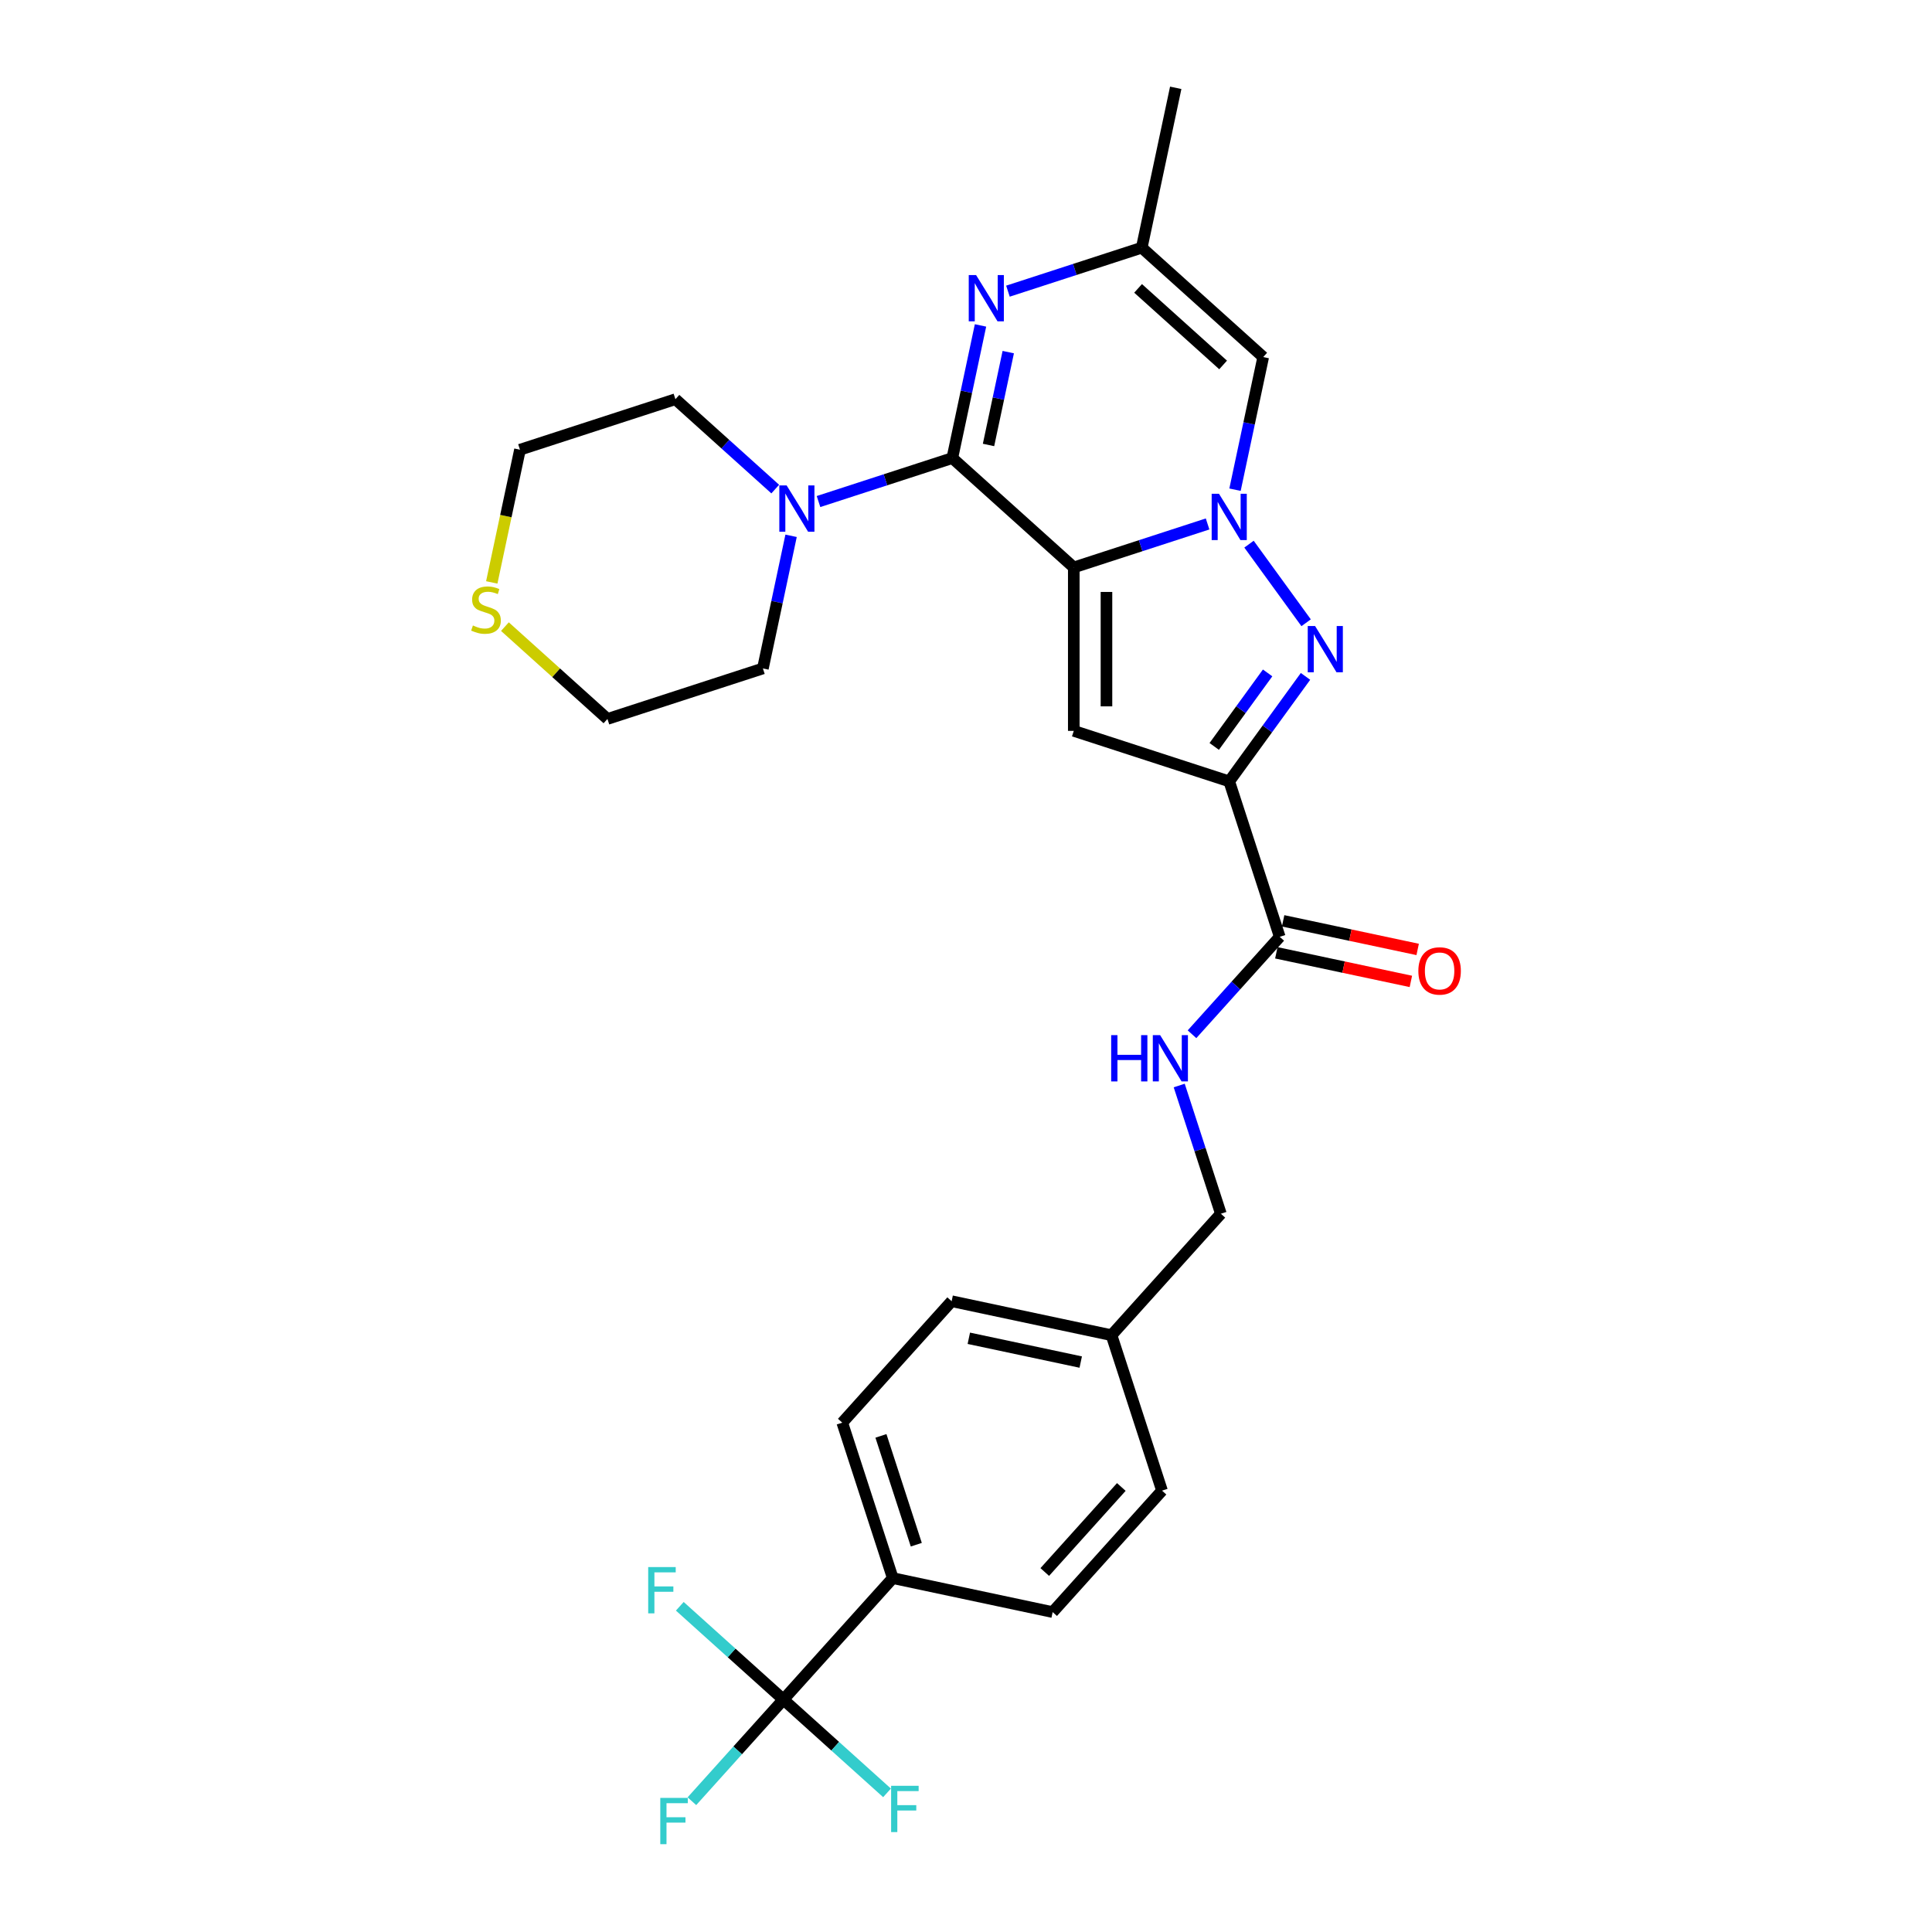 <?xml version='1.0' encoding='iso-8859-1'?>
<svg version='1.1' baseProfile='full'
              xmlns='http://www.w3.org/2000/svg'
                      xmlns:rdkit='http://www.rdkit.org/xml'
                      xmlns:xlink='http://www.w3.org/1999/xlink'
                  xml:space='preserve'
width='1000px' height='1000px' viewBox='0 0 1000 1000'>
<!-- END OF HEADER -->
<rect style='opacity:1.0;fill:#FFFFFF;stroke:none' width='1000' height='1000' x='0' y='0'> </rect>
<path class='bond-0' d='M 555.788,293.702 L 590.416,282.45' style='fill:none;fill-rule:evenodd;stroke:#000000;stroke-width:6px;stroke-linecap:butt;stroke-linejoin:miter;stroke-opacity:1' />
<path class='bond-0' d='M 590.416,282.45 L 625.044,271.199' style='fill:none;fill-rule:evenodd;stroke:#0000FF;stroke-width:6px;stroke-linecap:butt;stroke-linejoin:miter;stroke-opacity:1' />
<path class='bond-1' d='M 555.788,293.702 L 492.919,237.095' style='fill:none;fill-rule:evenodd;stroke:#000000;stroke-width:6px;stroke-linecap:butt;stroke-linejoin:miter;stroke-opacity:1' />
<path class='bond-4' d='M 555.788,293.702 L 555.788,378.3' style='fill:none;fill-rule:evenodd;stroke:#000000;stroke-width:6px;stroke-linecap:butt;stroke-linejoin:miter;stroke-opacity:1' />
<path class='bond-4' d='M 572.707,306.391 L 572.707,365.61' style='fill:none;fill-rule:evenodd;stroke:#000000;stroke-width:6px;stroke-linecap:butt;stroke-linejoin:miter;stroke-opacity:1' />
<path class='bond-3' d='M 646.485,281.654 L 676.047,322.342' style='fill:none;fill-rule:evenodd;stroke:#0000FF;stroke-width:6px;stroke-linecap:butt;stroke-linejoin:miter;stroke-opacity:1' />
<path class='bond-6' d='M 639.241,253.466 L 646.537,219.138' style='fill:none;fill-rule:evenodd;stroke:#0000FF;stroke-width:6px;stroke-linecap:butt;stroke-linejoin:miter;stroke-opacity:1' />
<path class='bond-6' d='M 646.537,219.138 L 653.834,184.811' style='fill:none;fill-rule:evenodd;stroke:#000000;stroke-width:6px;stroke-linecap:butt;stroke-linejoin:miter;stroke-opacity:1' />
<path class='bond-5' d='M 492.919,237.095 L 500.216,202.767' style='fill:none;fill-rule:evenodd;stroke:#000000;stroke-width:6px;stroke-linecap:butt;stroke-linejoin:miter;stroke-opacity:1' />
<path class='bond-5' d='M 500.216,202.767 L 507.512,168.44' style='fill:none;fill-rule:evenodd;stroke:#0000FF;stroke-width:6px;stroke-linecap:butt;stroke-linejoin:miter;stroke-opacity:1' />
<path class='bond-5' d='M 511.658,230.314 L 516.766,206.285' style='fill:none;fill-rule:evenodd;stroke:#000000;stroke-width:6px;stroke-linecap:butt;stroke-linejoin:miter;stroke-opacity:1' />
<path class='bond-5' d='M 516.766,206.285 L 521.873,182.256' style='fill:none;fill-rule:evenodd;stroke:#0000FF;stroke-width:6px;stroke-linecap:butt;stroke-linejoin:miter;stroke-opacity:1' />
<path class='bond-8' d='M 492.919,237.095 L 458.291,248.346' style='fill:none;fill-rule:evenodd;stroke:#000000;stroke-width:6px;stroke-linecap:butt;stroke-linejoin:miter;stroke-opacity:1' />
<path class='bond-8' d='M 458.291,248.346 L 423.663,259.598' style='fill:none;fill-rule:evenodd;stroke:#0000FF;stroke-width:6px;stroke-linecap:butt;stroke-linejoin:miter;stroke-opacity:1' />
<path class='bond-2' d='M 636.245,404.442 L 555.788,378.3' style='fill:none;fill-rule:evenodd;stroke:#000000;stroke-width:6px;stroke-linecap:butt;stroke-linejoin:miter;stroke-opacity:1' />
<path class='bond-9' d='M 636.245,404.442 L 662.387,484.899' style='fill:none;fill-rule:evenodd;stroke:#000000;stroke-width:6px;stroke-linecap:butt;stroke-linejoin:miter;stroke-opacity:1' />
<path class='bond-29' d='M 636.245,404.442 L 655.988,377.268' style='fill:none;fill-rule:evenodd;stroke:#000000;stroke-width:6px;stroke-linecap:butt;stroke-linejoin:miter;stroke-opacity:1' />
<path class='bond-29' d='M 655.988,377.268 L 675.73,350.095' style='fill:none;fill-rule:evenodd;stroke:#0000FF;stroke-width:6px;stroke-linecap:butt;stroke-linejoin:miter;stroke-opacity:1' />
<path class='bond-29' d='M 628.48,386.345 L 642.299,367.323' style='fill:none;fill-rule:evenodd;stroke:#000000;stroke-width:6px;stroke-linecap:butt;stroke-linejoin:miter;stroke-opacity:1' />
<path class='bond-29' d='M 642.299,367.323 L 656.119,348.302' style='fill:none;fill-rule:evenodd;stroke:#0000FF;stroke-width:6px;stroke-linecap:butt;stroke-linejoin:miter;stroke-opacity:1' />
<path class='bond-10' d='M 521.709,150.706 L 556.337,139.455' style='fill:none;fill-rule:evenodd;stroke:#0000FF;stroke-width:6px;stroke-linecap:butt;stroke-linejoin:miter;stroke-opacity:1' />
<path class='bond-10' d='M 556.337,139.455 L 590.965,128.204' style='fill:none;fill-rule:evenodd;stroke:#000000;stroke-width:6px;stroke-linecap:butt;stroke-linejoin:miter;stroke-opacity:1' />
<path class='bond-30' d='M 653.834,184.811 L 590.965,128.204' style='fill:none;fill-rule:evenodd;stroke:#000000;stroke-width:6px;stroke-linecap:butt;stroke-linejoin:miter;stroke-opacity:1' />
<path class='bond-30' d='M 633.082,188.893 L 589.074,149.268' style='fill:none;fill-rule:evenodd;stroke:#000000;stroke-width:6px;stroke-linecap:butt;stroke-linejoin:miter;stroke-opacity:1' />
<path class='bond-7' d='M 405.495,879.698 L 462.101,816.83' style='fill:none;fill-rule:evenodd;stroke:#000000;stroke-width:6px;stroke-linecap:butt;stroke-linejoin:miter;stroke-opacity:1' />
<path class='bond-15' d='M 405.495,879.698 L 381.81,906.002' style='fill:none;fill-rule:evenodd;stroke:#000000;stroke-width:6px;stroke-linecap:butt;stroke-linejoin:miter;stroke-opacity:1' />
<path class='bond-15' d='M 381.81,906.002 L 358.126,932.306' style='fill:none;fill-rule:evenodd;stroke:#33CCCC;stroke-width:6px;stroke-linecap:butt;stroke-linejoin:miter;stroke-opacity:1' />
<path class='bond-16' d='M 405.495,879.698 L 378.679,855.554' style='fill:none;fill-rule:evenodd;stroke:#000000;stroke-width:6px;stroke-linecap:butt;stroke-linejoin:miter;stroke-opacity:1' />
<path class='bond-16' d='M 378.679,855.554 L 351.864,831.409' style='fill:none;fill-rule:evenodd;stroke:#33CCCC;stroke-width:6px;stroke-linecap:butt;stroke-linejoin:miter;stroke-opacity:1' />
<path class='bond-17' d='M 405.495,879.698 L 432.31,903.843' style='fill:none;fill-rule:evenodd;stroke:#000000;stroke-width:6px;stroke-linecap:butt;stroke-linejoin:miter;stroke-opacity:1' />
<path class='bond-17' d='M 432.31,903.843 L 459.125,927.987' style='fill:none;fill-rule:evenodd;stroke:#33CCCC;stroke-width:6px;stroke-linecap:butt;stroke-linejoin:miter;stroke-opacity:1' />
<path class='bond-24' d='M 409.466,277.331 L 402.17,311.659' style='fill:none;fill-rule:evenodd;stroke:#0000FF;stroke-width:6px;stroke-linecap:butt;stroke-linejoin:miter;stroke-opacity:1' />
<path class='bond-24' d='M 402.17,311.659 L 394.873,345.986' style='fill:none;fill-rule:evenodd;stroke:#000000;stroke-width:6px;stroke-linecap:butt;stroke-linejoin:miter;stroke-opacity:1' />
<path class='bond-25' d='M 401.261,253.152 L 375.428,229.891' style='fill:none;fill-rule:evenodd;stroke:#0000FF;stroke-width:6px;stroke-linecap:butt;stroke-linejoin:miter;stroke-opacity:1' />
<path class='bond-25' d='M 375.428,229.891 L 349.594,206.63' style='fill:none;fill-rule:evenodd;stroke:#000000;stroke-width:6px;stroke-linecap:butt;stroke-linejoin:miter;stroke-opacity:1' />
<path class='bond-11' d='M 662.387,484.899 L 639.684,510.113' style='fill:none;fill-rule:evenodd;stroke:#000000;stroke-width:6px;stroke-linecap:butt;stroke-linejoin:miter;stroke-opacity:1' />
<path class='bond-11' d='M 639.684,510.113 L 616.981,535.328' style='fill:none;fill-rule:evenodd;stroke:#0000FF;stroke-width:6px;stroke-linecap:butt;stroke-linejoin:miter;stroke-opacity:1' />
<path class='bond-14' d='M 660.628,493.174 L 695.446,500.575' style='fill:none;fill-rule:evenodd;stroke:#000000;stroke-width:6px;stroke-linecap:butt;stroke-linejoin:miter;stroke-opacity:1' />
<path class='bond-14' d='M 695.446,500.575 L 730.265,507.976' style='fill:none;fill-rule:evenodd;stroke:#FF0000;stroke-width:6px;stroke-linecap:butt;stroke-linejoin:miter;stroke-opacity:1' />
<path class='bond-14' d='M 664.146,476.624 L 698.964,484.025' style='fill:none;fill-rule:evenodd;stroke:#000000;stroke-width:6px;stroke-linecap:butt;stroke-linejoin:miter;stroke-opacity:1' />
<path class='bond-14' d='M 698.964,484.025 L 733.782,491.426' style='fill:none;fill-rule:evenodd;stroke:#FF0000;stroke-width:6px;stroke-linecap:butt;stroke-linejoin:miter;stroke-opacity:1' />
<path class='bond-26' d='M 590.965,128.204 L 608.554,45.455' style='fill:none;fill-rule:evenodd;stroke:#000000;stroke-width:6px;stroke-linecap:butt;stroke-linejoin:miter;stroke-opacity:1' />
<path class='bond-20' d='M 610.36,561.861 L 621.141,595.043' style='fill:none;fill-rule:evenodd;stroke:#0000FF;stroke-width:6px;stroke-linecap:butt;stroke-linejoin:miter;stroke-opacity:1' />
<path class='bond-20' d='M 621.141,595.043 L 631.922,628.225' style='fill:none;fill-rule:evenodd;stroke:#000000;stroke-width:6px;stroke-linecap:butt;stroke-linejoin:miter;stroke-opacity:1' />
<path class='bond-12' d='M 462.101,816.83 L 435.959,736.372' style='fill:none;fill-rule:evenodd;stroke:#000000;stroke-width:6px;stroke-linecap:butt;stroke-linejoin:miter;stroke-opacity:1' />
<path class='bond-12' d='M 474.272,799.533 L 455.972,743.213' style='fill:none;fill-rule:evenodd;stroke:#000000;stroke-width:6px;stroke-linecap:butt;stroke-linejoin:miter;stroke-opacity:1' />
<path class='bond-32' d='M 462.101,816.83 L 544.851,834.419' style='fill:none;fill-rule:evenodd;stroke:#000000;stroke-width:6px;stroke-linecap:butt;stroke-linejoin:miter;stroke-opacity:1' />
<path class='bond-13' d='M 254.536,301.461 L 261.836,267.117' style='fill:none;fill-rule:evenodd;stroke:#CCCC00;stroke-width:6px;stroke-linecap:butt;stroke-linejoin:miter;stroke-opacity:1' />
<path class='bond-13' d='M 261.836,267.117 L 269.136,232.772' style='fill:none;fill-rule:evenodd;stroke:#000000;stroke-width:6px;stroke-linecap:butt;stroke-linejoin:miter;stroke-opacity:1' />
<path class='bond-31' d='M 261.344,324.342 L 287.88,348.235' style='fill:none;fill-rule:evenodd;stroke:#CCCC00;stroke-width:6px;stroke-linecap:butt;stroke-linejoin:miter;stroke-opacity:1' />
<path class='bond-31' d='M 287.88,348.235 L 314.416,372.128' style='fill:none;fill-rule:evenodd;stroke:#000000;stroke-width:6px;stroke-linecap:butt;stroke-linejoin:miter;stroke-opacity:1' />
<path class='bond-18' d='M 544.851,834.419 L 601.457,771.55' style='fill:none;fill-rule:evenodd;stroke:#000000;stroke-width:6px;stroke-linecap:butt;stroke-linejoin:miter;stroke-opacity:1' />
<path class='bond-18' d='M 540.768,813.667 L 580.393,769.659' style='fill:none;fill-rule:evenodd;stroke:#000000;stroke-width:6px;stroke-linecap:butt;stroke-linejoin:miter;stroke-opacity:1' />
<path class='bond-19' d='M 435.959,736.372 L 492.566,673.504' style='fill:none;fill-rule:evenodd;stroke:#000000;stroke-width:6px;stroke-linecap:butt;stroke-linejoin:miter;stroke-opacity:1' />
<path class='bond-21' d='M 631.922,628.225 L 575.315,691.093' style='fill:none;fill-rule:evenodd;stroke:#000000;stroke-width:6px;stroke-linecap:butt;stroke-linejoin:miter;stroke-opacity:1' />
<path class='bond-22' d='M 575.315,691.093 L 601.457,771.55' style='fill:none;fill-rule:evenodd;stroke:#000000;stroke-width:6px;stroke-linecap:butt;stroke-linejoin:miter;stroke-opacity:1' />
<path class='bond-23' d='M 575.315,691.093 L 492.566,673.504' style='fill:none;fill-rule:evenodd;stroke:#000000;stroke-width:6px;stroke-linecap:butt;stroke-linejoin:miter;stroke-opacity:1' />
<path class='bond-23' d='M 559.385,705.004 L 501.461,692.692' style='fill:none;fill-rule:evenodd;stroke:#000000;stroke-width:6px;stroke-linecap:butt;stroke-linejoin:miter;stroke-opacity:1' />
<path class='bond-28' d='M 394.873,345.986 L 314.416,372.128' style='fill:none;fill-rule:evenodd;stroke:#000000;stroke-width:6px;stroke-linecap:butt;stroke-linejoin:miter;stroke-opacity:1' />
<path class='bond-27' d='M 349.594,206.63 L 269.136,232.772' style='fill:none;fill-rule:evenodd;stroke:#000000;stroke-width:6px;stroke-linecap:butt;stroke-linejoin:miter;stroke-opacity:1' />
<path  class='atom-1' d='M 630.949 255.581
L 638.8 268.27
Q 639.578 269.522, 640.83 271.79
Q 642.082 274.057, 642.15 274.192
L 642.15 255.581
L 645.331 255.581
L 645.331 279.539
L 642.048 279.539
L 633.622 265.665
Q 632.641 264.04, 631.592 262.179
Q 630.577 260.318, 630.272 259.743
L 630.272 279.539
L 627.159 279.539
L 627.159 255.581
L 630.949 255.581
' fill='#0000FF'/>
<path  class='atom-4' d='M 680.674 324.022
L 688.525 336.711
Q 689.303 337.963, 690.555 340.231
Q 691.807 342.498, 691.875 342.633
L 691.875 324.022
L 695.056 324.022
L 695.056 347.98
L 691.774 347.98
L 683.348 334.106
Q 682.366 332.481, 681.317 330.62
Q 680.302 328.759, 679.998 328.184
L 679.998 347.98
L 676.884 347.98
L 676.884 324.022
L 680.674 324.022
' fill='#0000FF'/>
<path  class='atom-6' d='M 505.212 142.367
L 513.063 155.056
Q 513.841 156.308, 515.093 158.576
Q 516.345 160.843, 516.413 160.978
L 516.413 142.367
L 519.594 142.367
L 519.594 166.325
L 516.312 166.325
L 507.886 152.451
Q 506.904 150.827, 505.855 148.965
Q 504.84 147.104, 504.536 146.529
L 504.536 166.325
L 501.422 166.325
L 501.422 142.367
L 505.212 142.367
' fill='#0000FF'/>
<path  class='atom-9' d='M 407.166 251.258
L 415.017 263.948
Q 415.795 265.2, 417.047 267.467
Q 418.299 269.734, 418.367 269.869
L 418.367 251.258
L 421.548 251.258
L 421.548 275.216
L 418.265 275.216
L 409.84 261.342
Q 408.858 259.718, 407.809 257.857
Q 406.794 255.995, 406.489 255.42
L 406.489 275.216
L 403.376 275.216
L 403.376 251.258
L 407.166 251.258
' fill='#0000FF'/>
<path  class='atom-12' d='M 575.139 535.788
L 578.387 535.788
L 578.387 545.974
L 590.637 545.974
L 590.637 535.788
L 593.886 535.788
L 593.886 559.746
L 590.637 559.746
L 590.637 548.681
L 578.387 548.681
L 578.387 559.746
L 575.139 559.746
L 575.139 535.788
' fill='#0000FF'/>
<path  class='atom-12' d='M 600.484 535.788
L 608.335 548.478
Q 609.113 549.73, 610.365 551.997
Q 611.617 554.264, 611.685 554.4
L 611.685 535.788
L 614.866 535.788
L 614.866 559.746
L 611.584 559.746
L 603.158 545.872
Q 602.176 544.248, 601.127 542.387
Q 600.112 540.526, 599.808 539.95
L 599.808 559.746
L 596.694 559.746
L 596.694 535.788
L 600.484 535.788
' fill='#0000FF'/>
<path  class='atom-14' d='M 244.78 323.744
Q 245.051 323.846, 246.167 324.319
Q 247.284 324.793, 248.502 325.098
Q 249.754 325.368, 250.972 325.368
Q 253.24 325.368, 254.559 324.286
Q 255.879 323.169, 255.879 321.24
Q 255.879 319.92, 255.202 319.108
Q 254.559 318.296, 253.544 317.856
Q 252.529 317.416, 250.837 316.909
Q 248.705 316.266, 247.419 315.657
Q 246.167 315.048, 245.254 313.762
Q 244.374 312.476, 244.374 310.31
Q 244.374 307.298, 246.404 305.437
Q 248.468 303.576, 252.529 303.576
Q 255.304 303.576, 258.451 304.896
L 257.672 307.501
Q 254.796 306.317, 252.63 306.317
Q 250.296 306.317, 249.01 307.298
Q 247.724 308.246, 247.758 309.904
Q 247.758 311.19, 248.401 311.968
Q 249.077 312.746, 250.025 313.186
Q 251.006 313.626, 252.63 314.134
Q 254.796 314.811, 256.082 315.487
Q 257.368 316.164, 258.282 317.552
Q 259.229 318.905, 259.229 321.24
Q 259.229 324.556, 256.996 326.35
Q 254.796 328.109, 251.108 328.109
Q 248.976 328.109, 247.352 327.636
Q 245.761 327.196, 243.866 326.417
L 244.78 323.744
' fill='#CCCC00'/>
<path  class='atom-15' d='M 734.138 502.555
Q 734.138 496.803, 736.981 493.588
Q 739.823 490.373, 745.136 490.373
Q 750.449 490.373, 753.291 493.588
Q 756.134 496.803, 756.134 502.555
Q 756.134 508.376, 753.258 511.692
Q 750.381 514.974, 745.136 514.974
Q 739.857 514.974, 736.981 511.692
Q 734.138 508.41, 734.138 502.555
M 745.136 512.267
Q 748.791 512.267, 750.753 509.831
Q 752.75 507.361, 752.75 502.555
Q 752.75 497.852, 750.753 495.483
Q 748.791 493.081, 745.136 493.081
Q 741.482 493.081, 739.485 495.449
Q 737.522 497.818, 737.522 502.555
Q 737.522 507.394, 739.485 509.831
Q 741.482 512.267, 745.136 512.267
' fill='#FF0000'/>
<path  class='atom-16' d='M 341.764 930.587
L 356.011 930.587
L 356.011 933.328
L 344.979 933.328
L 344.979 940.604
L 354.792 940.604
L 354.792 943.379
L 344.979 943.379
L 344.979 954.545
L 341.764 954.545
L 341.764 930.587
' fill='#33CCCC'/>
<path  class='atom-17' d='M 335.503 811.112
L 349.749 811.112
L 349.749 813.853
L 338.718 813.853
L 338.718 821.128
L 348.531 821.128
L 348.531 823.903
L 338.718 823.903
L 338.718 835.07
L 335.503 835.07
L 335.503 811.112
' fill='#33CCCC'/>
<path  class='atom-18' d='M 461.24 924.326
L 475.486 924.326
L 475.486 927.067
L 464.454 927.067
L 464.454 934.342
L 474.268 934.342
L 474.268 937.117
L 464.454 937.117
L 464.454 948.284
L 461.24 948.284
L 461.24 924.326
' fill='#33CCCC'/>
</svg>
